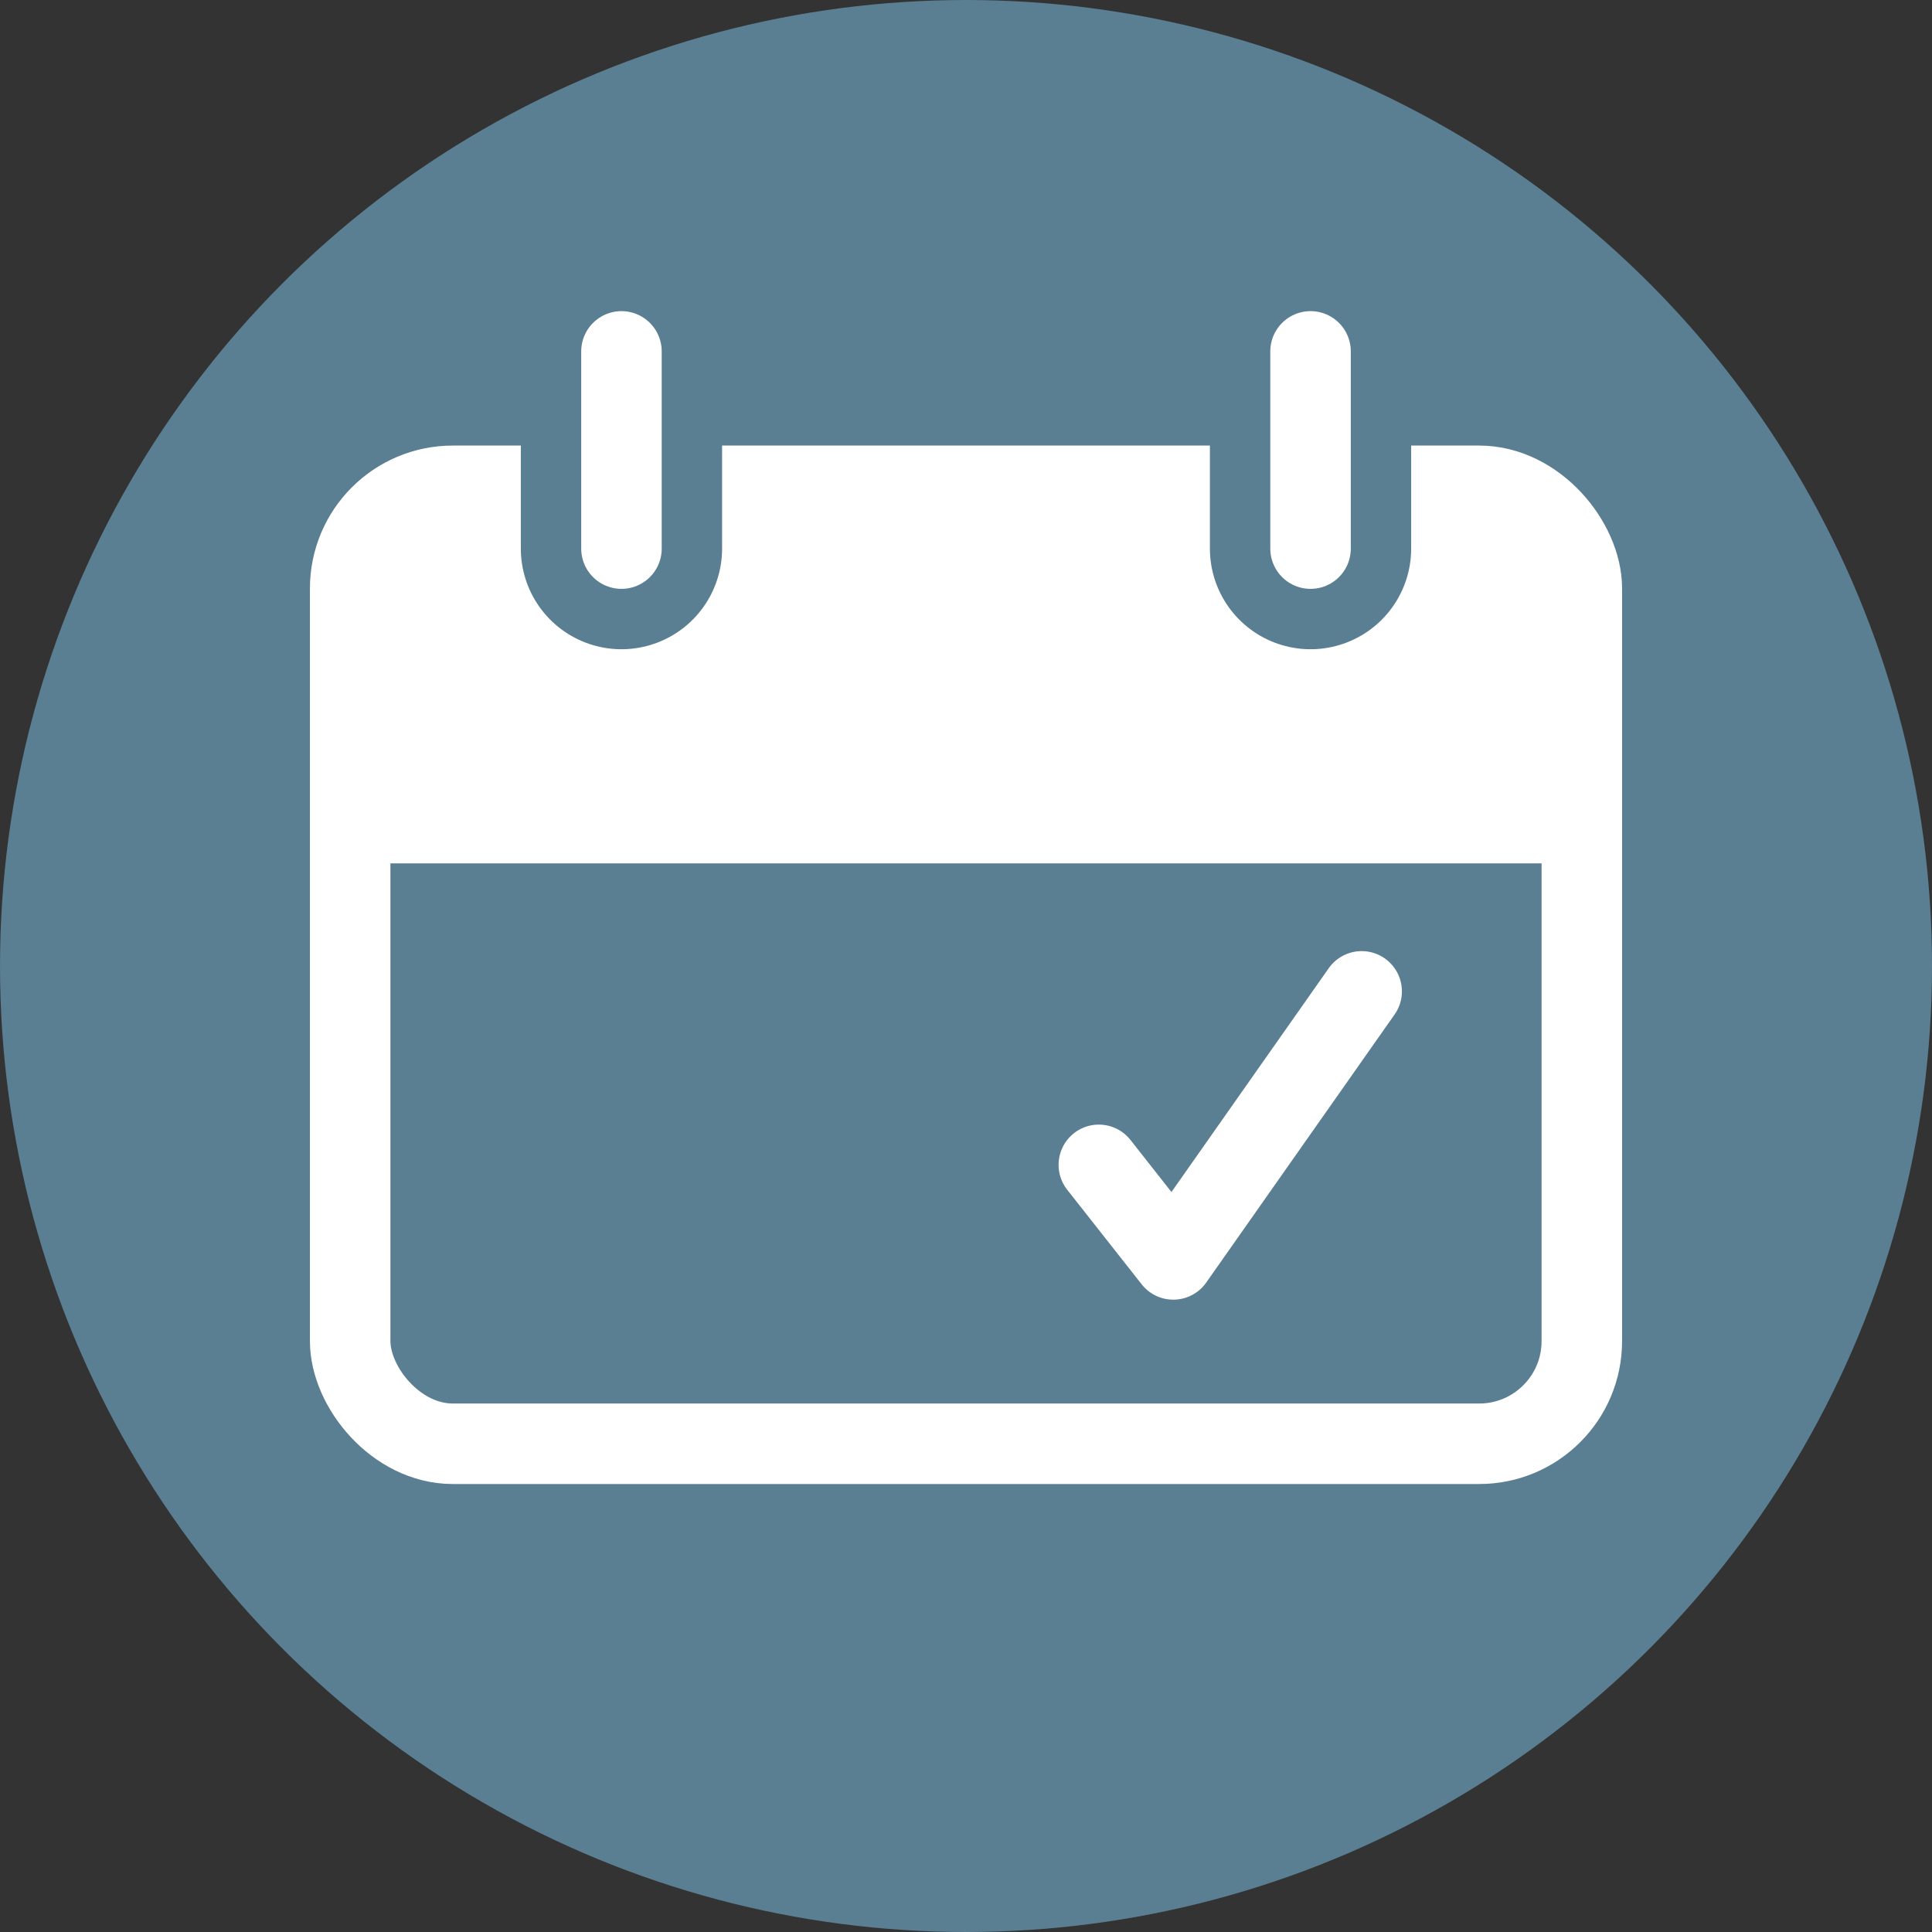 <?xml version="1.0" encoding="UTF-8"?>
<svg id="Layer_1" data-name="Layer 1" xmlns="http://www.w3.org/2000/svg" viewBox="0 0 48 48"><rect x="0" y="0" width="48" height="48" fill="#333333" stroke="none"/>
  <defs>
    <style>
      .cls-1 {
        stroke: #5a7e92;
        stroke-width: 5px;
      }

      .cls-1, .cls-2 {
        fill: none;
        stroke-linecap: round;
        stroke-linejoin: round;
      }

      .cls-2 {
        stroke: #fff;
        stroke-width: 2px;
      }

      .cls-3 {
        fill: #5a7e92;
      }

      .cls-3, .cls-4 {
        stroke-width: 0px;
      }

      .cls-4 {
        fill: #fff;
      }
    </style>
  </defs>
  <circle class="cls-3" cx="24" cy="24" r="24"/>
  <g>
    <polyline class="cls-2" points="27.3 28.94 29.15 31.29 33.83 24.63"/>
    <rect class="cls-2" x="8.7" y="12.07" width="30.6" height="23.8" rx="2.55" ry="2.55"/>
    <path class="cls-4" d="m8.7,21.45v-6.82c0-1.4,1.15-2.55,2.55-2.55h25.5c1.4,0,2.55,1.15,2.55,2.55v6.82H8.7Z"/>
    <g>
      <g>
        <line class="cls-1" x1="15.44" y1="8.73" x2="15.44" y2="13.63"/>
        <line class="cls-2" x1="15.44" y1="8.73" x2="15.44" y2="13.63"/>
      </g>
      <g>
        <line class="cls-1" x1="32.56" y1="8.73" x2="32.56" y2="13.63"/>
        <line class="cls-2" x1="32.56" y1="8.73" x2="32.56" y2="13.63"/>
      </g>
    </g>
  </g>
</svg>